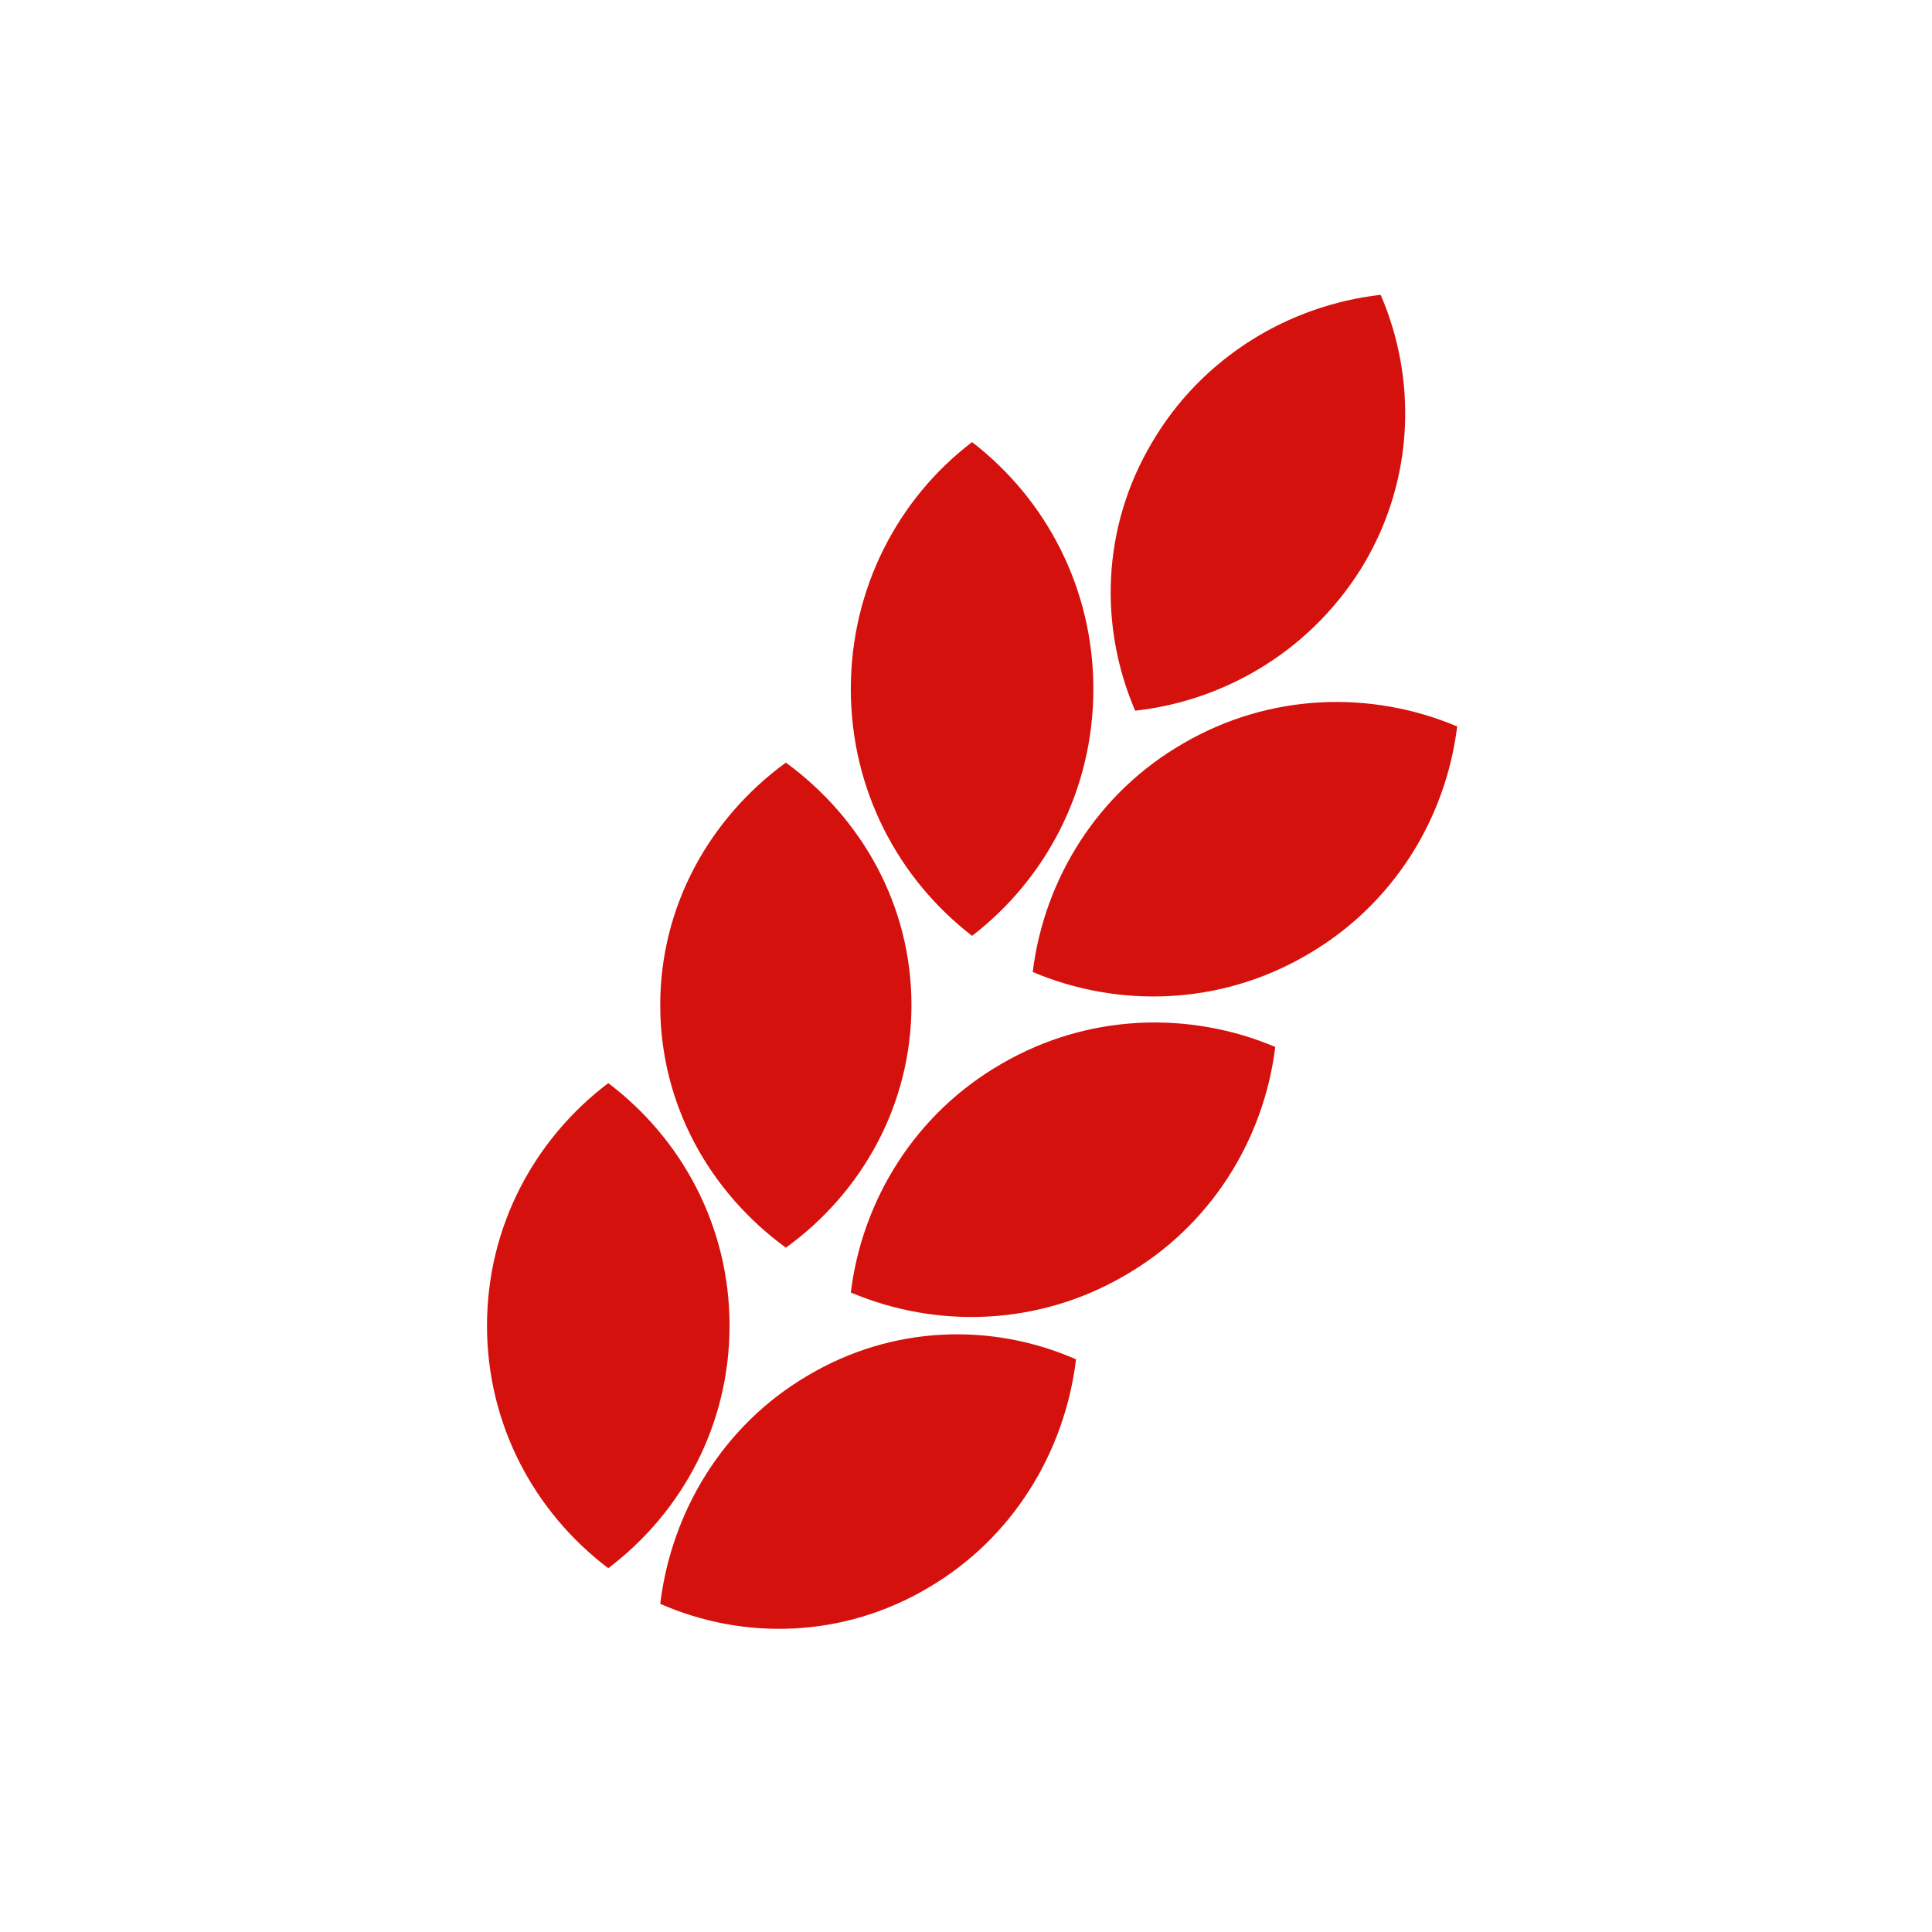 <svg xmlns="http://www.w3.org/2000/svg" fill="none" viewBox="0 0 126 126" height="126" width="126">
<path fill="#D5110D" d="M39.67 102.274C44.467 98.643 47.579 92.939 47.579 86.456C47.579 79.973 44.467 74.268 39.67 70.638C34.873 74.268 31.761 79.973 31.761 86.456C31.761 92.939 34.873 98.643 39.67 102.274Z" clip-rule="evenodd" fill-rule="evenodd"></path>
<path fill="#D5110D" d="M51.251 81.371C56.22 77.784 59.443 72.036 59.443 65.553C59.443 59.07 56.22 53.365 51.251 49.735C46.282 53.365 43.059 59.07 43.059 65.553C43.059 72.036 46.282 77.741 51.251 81.371Z" clip-rule="evenodd" fill-rule="evenodd"></path>
<path fill="#D5110D" d="M63.397 61.034C68.194 57.338 71.306 51.532 71.306 44.933C71.306 38.334 68.194 32.528 63.397 28.832C58.6 32.483 55.488 38.334 55.488 44.933C55.488 51.532 58.6 57.338 63.397 61.034Z" clip-rule="evenodd" fill-rule="evenodd"></path>
<path fill="#D5110D" d="M43.059 104.598C43.788 98.569 47.172 92.933 52.698 89.7C58.224 86.423 64.693 86.248 70.176 88.651C69.448 94.68 66.064 100.316 60.538 103.549C55.011 106.826 48.543 107.001 43.059 104.598Z" clip-rule="evenodd" fill-rule="evenodd"></path>
<path fill="#D5110D" d="M55.488 84.294C56.231 78.256 59.686 72.611 65.328 69.373C70.969 66.092 77.572 65.917 83.17 68.279C82.426 74.318 78.972 79.962 73.33 83.2C67.689 86.482 61.086 86.657 55.488 84.294Z" clip-rule="evenodd" fill-rule="evenodd"></path>
<path fill="#D5110D" d="M67.352 63.392C68.095 57.353 71.55 51.709 77.191 48.471C82.832 45.189 89.436 45.014 95.034 47.377C94.29 53.415 90.835 59.06 85.194 62.298C79.553 65.579 72.949 65.754 67.352 63.392Z" clip-rule="evenodd" fill-rule="evenodd"></path>
<path fill="#D5110D" d="M74.032 46.345C71.67 40.862 71.845 34.393 75.126 28.867C78.363 23.341 84.007 19.914 90.044 19.228C92.406 24.712 92.231 31.18 88.994 36.707C85.713 42.233 80.113 45.66 74.076 46.345H74.032Z" clip-rule="evenodd" fill-rule="evenodd"></path>
</svg>
